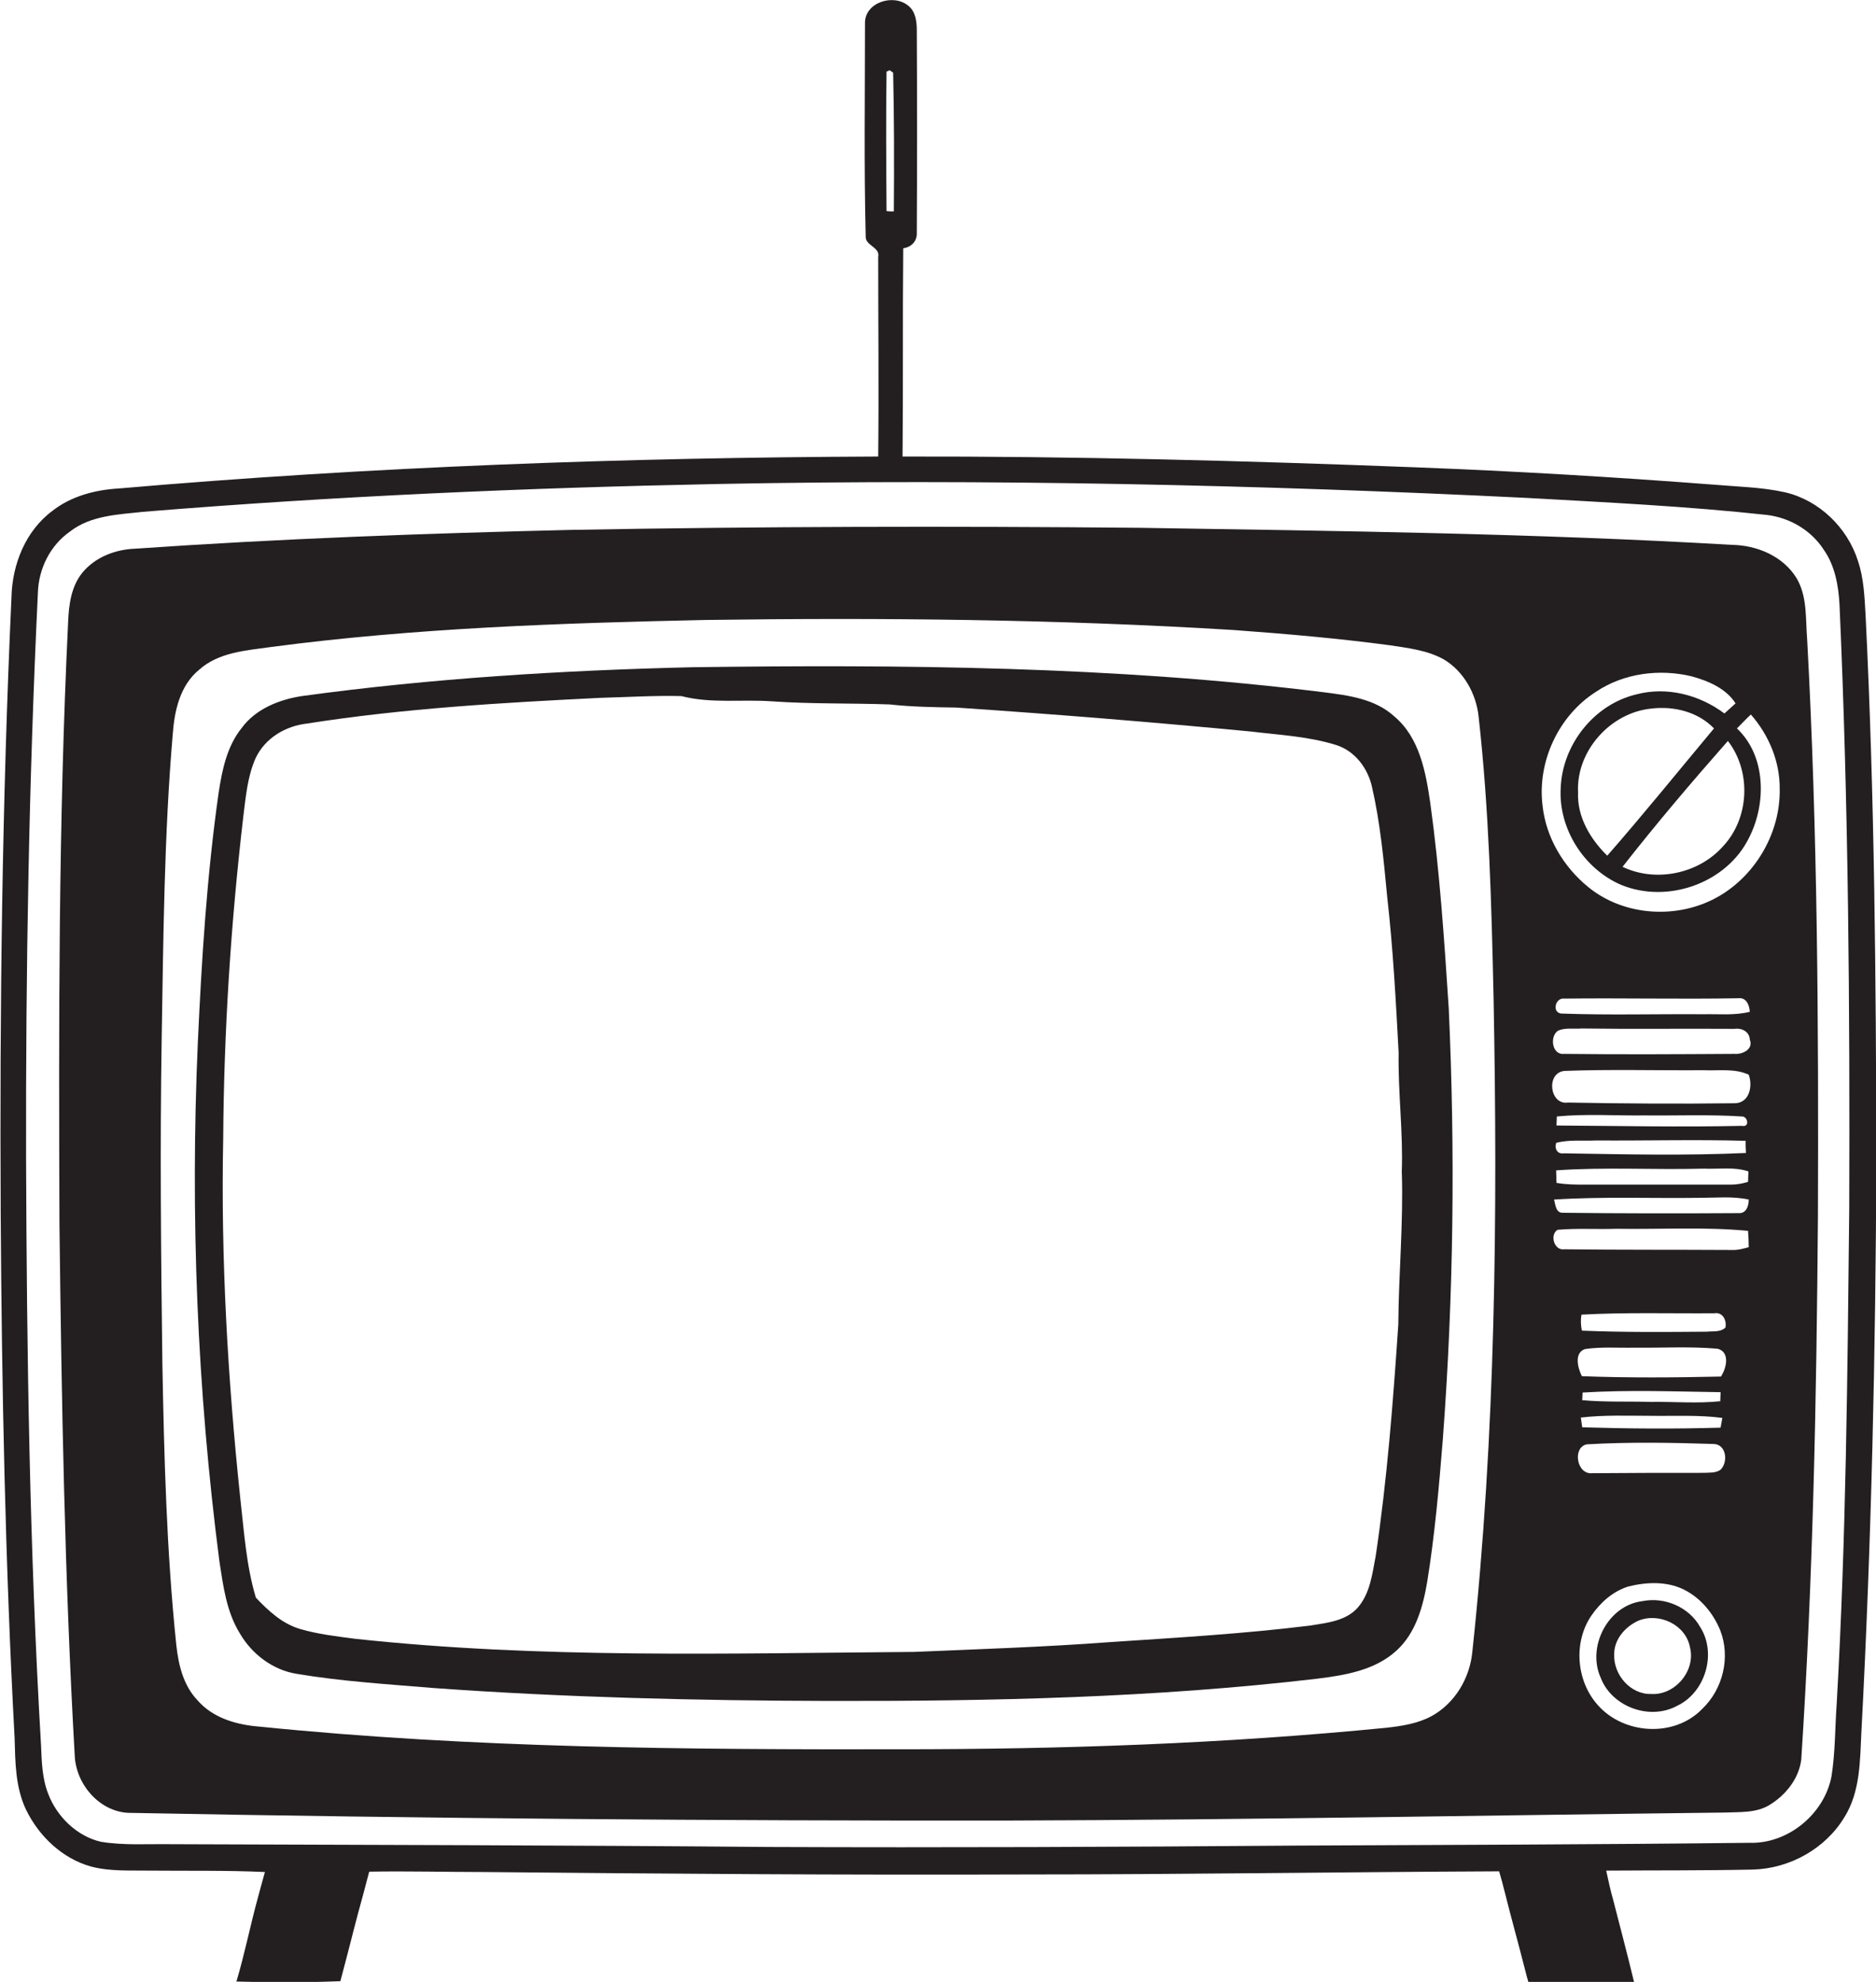 <?xml version="1.0" encoding="utf-8"?>
<!-- Generator: Adobe Illustrator 19.2.0, SVG Export Plug-In . SVG Version: 6.00 Build 0)  -->
<svg version="1.1" id="Layer_1" xmlns="http://www.w3.org/2000/svg" xmlns:xlink="http://www.w3.org/1999/xlink" x="0px" y="0px"
	 viewBox="0 0 539.6 570" enable-background="new 0 0 539.6 570" xml:space="preserve">
<g>
	<path fill="#231F20" d="M536.6,176.9c-0.3-5.2-0.5-10.6-2.2-15.6c-3-9.5-11.1-17.4-20.9-19.7c-6.7-1.5-13.6-1.6-20.4-2.2
		c-28.7-2.2-57.3-3.9-86-5c-49.2-1.9-98.3-3.2-147.5-3.1c0.2-20,0-39.9,0.2-59.9c2.3-0.3,4-2,3.9-4.4c0.1-19.4,0.1-38.8,0-58.2
		c0-2.5-0.3-5.5-2.5-7.2c-4.3-3.5-12.6-0.9-12.4,5.2c0,20.4-0.3,40.7,0.2,61.1c-0.2,2.8,4.2,3.1,3.6,6c0,19.1,0.2,38.3,0,57.4
		c-72.9,0.3-145.9,2.9-218.6,9.2c-6.7,0.4-13.5,2.2-18.9,6.4c-7.8,5.8-11.6,15.5-11.8,24.9c-2.7,59-3.4,118-3.1,177
		c0.3,50.3,1.3,100.7,4,151c0.2,7,0.2,14.2,3.3,20.7c3.7,7.6,10.4,14,18.6,16.3c5.6,1.5,11.4,1.1,17.1,1.2c11,0.1,22-0.1,33,0.4
		c-0.7,2.4-1.3,4.8-2,7.3c-2.2,8-3.8,16.2-6.2,24.2c10,0.3,19.9,0.3,29.9-0.1c0.3-1.1,0.6-2.3,0.9-3.4c1.9-7.1,3.6-14.2,5.6-21.3
		c0.6-2.3,1.2-4.5,1.8-6.8c10.9-0.2,21.9,0.1,32.8,0.1c52,0.5,104,0.9,156,0.7c45.4,0,90.8-0.7,136.2-0.9c0.6,2.1,1.2,4.2,1.7,6.3
		c1.8,7.2,3.8,14.3,5.6,21.4c0.2,0.7,0.5,2,0.7,2.7c0.1,0.3,0.3,1,0.4,1.4c10.1,0.3,20.3,0.3,30.4,0c-1.9-7.9-4-15.8-6-23.6
		c-0.8-2.8-1.4-5.6-2-8.4c14.1-0.1,28.2,0,42.2-0.3c10.6-0.3,20.9-6,26.4-15.2c4.5-7.3,4.4-16.2,4.8-24.4
		c2.9-54.6,4.1-109.3,4.3-164C539.6,281.5,539.2,229.1,536.6,176.9z M255,20.6l0.9-0.4l1,0.7c0.3,13.3,0.3,26.6,0.2,39.9
		c-0.5,0-1.6,0-2.1-0.1C254.9,47.3,254.8,33.9,255,20.6z M531.9,347.9c-0.5,47.3-0.9,94.7-3.6,142c-0.5,7-0.4,14.1-1.5,21
		c-2.1,10.9-12.6,19.5-23.7,19.1c-43.4,0.5-86.7,0.6-130.1,0.8c-50.6,0.4-101.3,0.6-151.9,0.4c-57.3-0.5-114.7-0.6-172-0.8
		c-6.7-0.1-13.5,0.4-20.1-0.7c-6.9-1.6-12.6-7.2-15.1-13.7c-1.8-4.5-1.9-9.4-2.1-14.1c-3.3-56.3-4.1-112.7-4.3-169
		c-0.1-54.2,0.8-108.3,3.4-162.4c0.2-6.9,3.5-13.6,9.2-17.6c6-4.7,13.9-4.9,21.1-5.7c55-4.5,110.1-6.9,165.2-8
		c77.6-1.5,155.2,0.2,232.7,4c23.1,1.3,46.2,2.4,69.1,4.9c6.7,0.8,12.9,4.5,16.5,10.2c3.1,4.5,4.1,10.1,4.4,15.5
		C531.7,231.8,532.1,289.9,531.9,347.9z"/>
	<path fill="#231F20" d="M516.7,166.2c-3.9-6.3-11.4-9.4-18.6-9.5c-56.7-3.3-113.4-4-170.2-4.9c-54.5-0.5-109.1-0.4-163.6,0.6
		c-41.8,1-83.6,2.5-125.3,5.4c-5.8,0.2-11.6,2.4-15.3,6.9c-3.2,3.9-3.9,9.2-4.1,14.1c-2.8,57.7-2.7,115.4-2.5,173.1
		c0.6,51.1,1.5,102.1,4.4,153.1c0.4,8.5,7.6,16.6,16.4,16.4c84,1.6,168.1,2.3,252.1,2.2c68.7-0.2,137.4-1.5,206-2.3
		c4.4-0.2,9.1,0.2,13-2.2c4.6-2.8,8.4-7.5,9.1-13c3.4-52,4.4-104.2,4.8-156.3c0.2-55.3-0.1-110.7-3.1-165.9
		C519.3,177.9,519.9,171.5,516.7,166.2z M423.5,475c-0.7,7.6-5,14.9-11.8,18.6c-3.9,2.1-8.4,2.8-12.8,3.3
		c-46.5,4.6-93.3,6.2-140,6.2c-61.4,0.1-122.9-0.3-184.1-6.5c-6.6-0.5-13.5-2.4-18-7.6c-4.1-4.3-5.5-10.3-6.1-16
		c-2.8-26.9-3.5-54-4-81.1c-0.4-31-0.7-62-0.2-93c0.5-29.3,0.7-58.7,3.2-87.9c0.5-6.7,2.1-13.9,7.6-18.4c5.6-5,13.4-5.5,20.5-6.5
		c41.5-5.5,83.5-6.9,125.3-7.8c50.6-0.7,101.3-0.2,151.8,2.9c15,1.1,30.1,2.4,45,4.4c5.2,0.8,10.6,1.4,15.3,4
		c5.8,3.4,9.4,9.9,10.1,16.5c3,26.8,3.7,53.8,4.3,80.8C430.8,349.6,430.2,412.5,423.5,475z M474.9,407.2c6.8,0.1,13.7-0.3,20.5,0.6
		c-0.1,0.7-0.4,2.1-0.5,2.8c-13.3,0.4-26.5,0.3-39.8-0.1c-0.1-0.7-0.3-2.1-0.4-2.8C461.4,406.9,468.2,407.2,474.9,407.2z
		 M455.1,402.7c0-0.6,0.1-1.7,0.1-2.2c13.2-0.8,26.5-0.3,39.7-0.1c0,0.7-0.1,2-0.1,2.6c-6.6,0.7-13.3,0.1-19.9,0.2
		C468.3,403,461.7,403.3,455.1,402.7z M456.4,415.4c12.1-0.7,24.4-0.5,36.6-0.1c3.6,0.2,4.1,5.2,1.9,7.4c-1.4,1-3.2,0.8-4.8,0.9
		c-10.7,0-21.4,0-32.1,0.1C453.5,424.2,452.2,416.3,456.4,415.4z M489.6,491.5c-8,8.3-22.6,7.4-30.1-1.2c-6.1-6.9-7-17.9-1.8-25.6
		c2.6-3.8,6.2-7,10.6-8.4c5.2-1.3,11.1-1.6,16.1,0.9c4.8,2.4,8.4,6.8,10.4,11.7C497.8,476.6,495.6,485.8,489.6,491.5z M495,395.9
		c-13.3,0.3-26.7,0.4-40-0.1c-1.2-2.4-2.3-6.7,0.9-7.8c4.7-0.7,9.4-0.3,14.1-0.4c8,0.1,16-0.4,24,0.3
		C497.7,388.8,496.6,393.5,495,395.9z M454.9,378.1c12.7-0.7,25.5-0.3,38.2-0.4c2.4-0.4,3.6,2,3.2,4.1c-1.4,1.4-3.5,1-5.3,1.2
		c-12,0.1-24,0.2-36-0.3C454.7,381.2,454.6,379.6,454.9,378.1z M498,359.5c-16-0.1-32,0-48-0.2c-3,0.5-4.3-4.2-2-5.6
		c5.6-0.5,11.3-0.1,16.9-0.3c12.6,0.2,25.3-0.6,37.9,0.6c0.1,1.6,0.2,3.2,0.2,4.7C501.5,359.1,499.8,359.6,498,359.5z M459,328
		c14.4,0.1,28.7-0.3,43.1,0.1c0,1.2,0,2.3,0.1,3.5c-17.4,0.8-34.9,0.4-52.3,0.1c-2,0.3-2.8-1.3-2.3-3
		C451.3,327.7,455.2,328.2,459,328z M447.7,323.7c0-0.7,0.1-2,0.1-2.6c8.4-0.8,16.8-0.2,25.2-0.3c9.3,0.1,18.7-0.3,28,0.3
		c1.7-0.1,2.4,3.2,0,2.7C483.2,324.2,465.4,323.8,447.7,323.7z M502.9,336.9c0,0.7-0.1,2.2-0.1,3c-1.6,0.5-3.2,0.8-4.9,0.8
		c-14,0-28,0-41.9,0c-2.8,0-5.5,0-8.3-0.5c0-0.9-0.1-2.7-0.1-3.6c14.1-1,28.3-0.1,42.4-0.5C494.3,336.3,498.7,335.5,502.9,336.9z
		 M489,344.5c4.7,0,9.4-0.5,14,0.5c0,1.8-0.7,4.1-3,3.9c-16.8,0.1-33.5,0.1-50.3-0.1c-2.2,0.2-2.3-2.3-2.7-3.8
		C461,344.1,475,344.7,489,344.5z M498.9,317.3c-16,0.2-32,0.1-47.9-0.2c-5.3,0.8-6.4-8.6-1-9.1c13.3-0.5,26.7-0.1,40-0.2
		c4.3,0.2,9-0.6,13,1.3C504.2,312.4,503.2,317.3,498.9,317.3z M498.9,303.1c-16.3,0.1-32.7,0.2-49,0c-3.6,0.4-4.2-5.2-1.7-6.7
		c2.1-0.9,4.5-0.4,6.7-0.6c14.7,0.2,29.3,0,44,0.1c2.1-0.3,4.3,0.8,4.4,3.1C504.4,301.7,501.3,303.3,498.9,303.1z M450,287.2
		c16.7-0.2,33.4,0.2,50-0.1c2.3-0.3,3.2,2,3.3,3.9c-4.4,1.1-8.9,0.6-13.3,0.7c-13.7-0.1-27.3,0.3-41-0.2
		C446.3,291.1,447.4,286.8,450,287.2z M494.7,257.6c-11.6,6.9-27.4,6.1-37.9-2.5c-7.1-5.8-12.1-14.2-13.1-23.3
		c-1.6-12.6,4.5-25.9,15.3-32.8c8-5.4,18.3-6.7,27.5-4.5c4.8,1.3,10,3.5,12.7,7.8c-1.1,1-2.1,1.9-3.2,2.9
		c-7.2-5.4-16.6-7.8-25.3-5.5c-12.3,2.9-21.4,14.6-21.8,27.1c-0.6,11.6,6.7,23.1,17.4,27.7c13.4,5.5,30.4-0.5,36.8-13.6
		c5-9.8,4.9-23.5-3.5-31.4c1.3-1.3,2.6-2.7,4-4c5.2,5.9,8.4,13.6,8.3,21.5C512.1,239.2,505.3,251.3,494.7,257.6z M474.9,203.8
		c6.5-0.8,13.5,0.9,18.1,5.7c-10.2,12.2-20.2,24.6-30.7,36.6c-4.9-4.8-8.7-11.2-8.4-18.2C453.3,216,463.2,205,474.9,203.8z
		 M497,213.1c6.8,8.8,6.2,22.2-1.4,30.3c-7,7.9-19.3,10.5-28.9,5.9C476.4,236.9,486.6,224.9,497,213.1z"/>
	<path fill="#231F20" d="M411.4,231c-1.3-9-3.1-18.9-10.4-25c-5.5-5-13.1-6-20.2-6.9c-60.3-7.5-121.2-8-181.8-7.2
		c-37.5,0.9-75,3.2-112.2,8.3c-6.5,1-13.3,3.7-17.3,9.2c-4.2,5.2-5.6,12-6.6,18.5c-3.4,23.9-4.9,47.9-6,72
		c-2.2,49.8-0.2,99.7,6.2,149.1c1.1,7.1,2,14.5,5.9,20.8c3.5,6,9.5,10.5,16.3,11.6c13.1,2.2,26.4,3,39.6,4.1
		c37.6,2.7,75.3,3.6,113,3.7c47.1,0.1,94.2-0.9,141-6.4c8-1,16.6-2.4,22.8-8.1c5.5-5,7.6-12.6,8.8-19.7c2.2-13.6,3.4-27.3,4.5-41
		c3.1-41.3,3.6-82.7,1.7-124.1C415.4,270.1,414.1,250.5,411.4,231z M402.2,380.9c-1.5,22.3-3.2,44.5-6.5,66.6
		c-1,5.2-1.6,10.8-5.2,14.9c-3.4,3.8-8.7,4.3-13.5,5.1c-19.3,2.4-38.6,3.5-58,4.8c-18.7,1.4-37.4,2-56.1,2.8
		c-53.7,0.4-107.5,2-161-3.8c-5.2-0.7-10.5-1.3-15.6-2.8c-5.1-1.5-9.1-5.2-12.7-9c-2.8-9.3-3.4-19.1-4.5-28.7
		c-3.6-34.3-5.6-68.8-4.9-103.3c0.2-31,2.2-62,5.8-92.8c0.7-5.6,1.2-11.4,3.5-16.6c2.7-5.8,8.6-9.3,14.8-10c28-4.4,56.3-6,84.5-7.4
		c7.7-0.2,15.4-0.7,23.2-0.5c8.5,2.2,17.2,0.9,25.9,1.5c11.3,0.8,22.7,0.5,34,0.9c6.3,0.7,12.7,0.8,19.1,0.9
		c28.3,1.9,56.6,4.2,84.9,6.9c8.2,1,16.6,1.4,24.5,3.9c5.3,1.7,9,6.6,10.2,11.9c2.4,10.4,3.4,21.1,4.4,31.7c1.7,15,2.5,30,3.3,45
		c-0.2,11.3,1.3,22.6,0.9,34C403.7,351.5,402.3,366.2,402.2,380.9z"/>
	<path fill="#231F20" d="M472.4,460.5c-9.9,1.2-16,13.1-12,22c3.2,8.4,14.1,12.4,22,8.1c8.1-3.8,11.5-15.1,6.6-22.7
		C485.8,462.2,478.8,459.2,472.4,460.5z M475,487.2c-6,0.2-10.9-5.5-10.7-11.3c-0.1-4.4,3.2-8.1,7-9.8c6-2.4,13.6,1.2,14.8,7.7
		C487.8,480.5,481.8,487.6,475,487.2z"/>
</g>
</svg>
